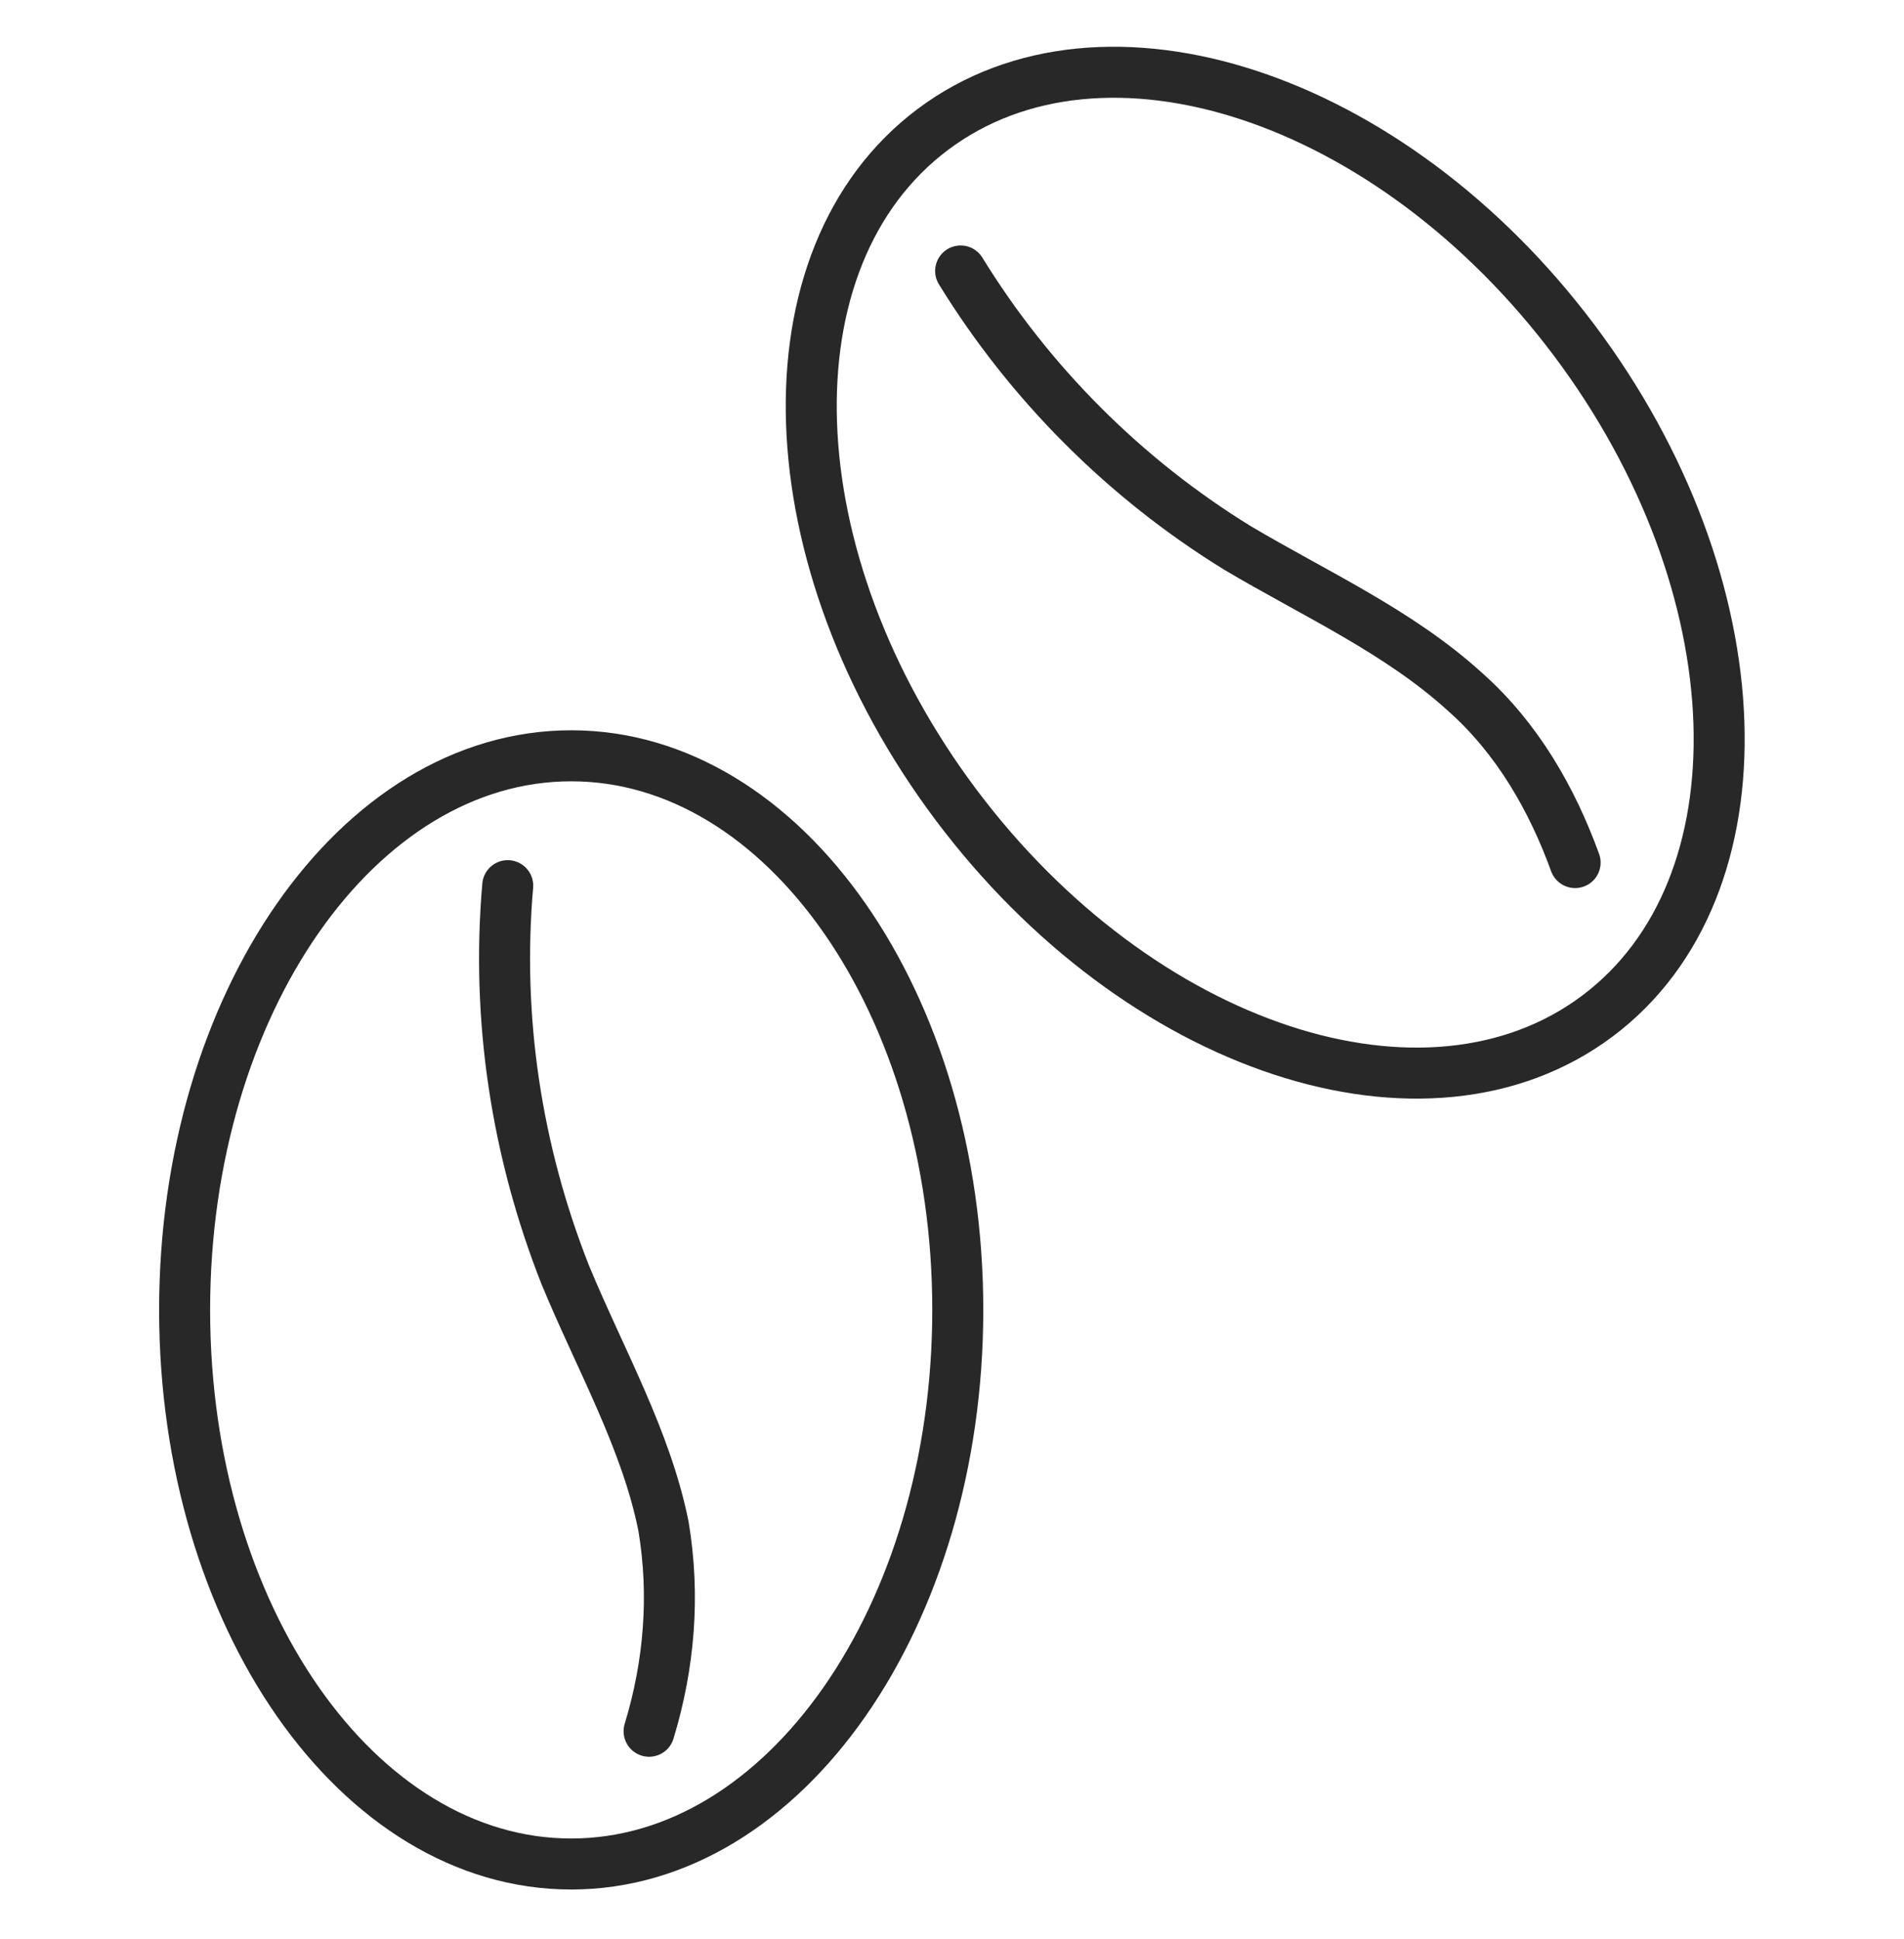 <svg width="56" height="57" viewBox="0 0 56 57" fill="none" xmlns="http://www.w3.org/2000/svg">
<g id="coffee 1" clip-path="url(#clip0_107_4669)">
<g id="Group">
<path id="Vector" d="M16.8 54.803C23.079 54.803 28.17 47.509 28.17 38.512C28.17 29.515 23.079 22.221 16.8 22.221C10.521 22.221 5.43 29.515 5.43 38.512C5.43 47.509 10.521 54.803 16.8 54.803Z" stroke="#282828" stroke-width="1.5" stroke-miterlimit="10" stroke-linecap="round" stroke-linejoin="round"/>
<path id="Vector_2" d="M14.933 26.039C14.594 29.942 15.188 33.845 16.63 37.494C17.649 39.955 19.006 42.33 19.515 44.876C19.855 46.912 19.685 48.948 19.091 50.9" stroke="#282828" stroke-width="1.5" stroke-miterlimit="10" stroke-linecap="round" stroke-linejoin="round"/>
<path id="Vector_3" d="M46.308 10.015C40.909 2.818 32.461 0.037 27.437 3.805C22.414 7.572 22.718 16.461 28.116 23.659C33.514 30.857 41.963 33.638 46.986 29.87C52.01 26.102 51.706 17.213 46.308 10.015Z" stroke="#282828" stroke-width="1.5" stroke-miterlimit="10" stroke-linecap="round" stroke-linejoin="round"/>
<path id="Vector_4" d="M28.254 7.967C30.291 11.276 33.091 14.076 36.4 16.112C38.691 17.47 41.151 18.573 43.103 20.354C44.63 21.712 45.648 23.494 46.327 25.36" stroke="#282828" stroke-width="1.5" stroke-miterlimit="10" stroke-linecap="round" stroke-linejoin="round"/>
</g>
</g>
<defs>
<clipPath id="clip0_107_4669">
<rect width="56" height="56" fill="white" transform="translate(0 0.5)"/>
</clipPath>
</defs>
</svg>
